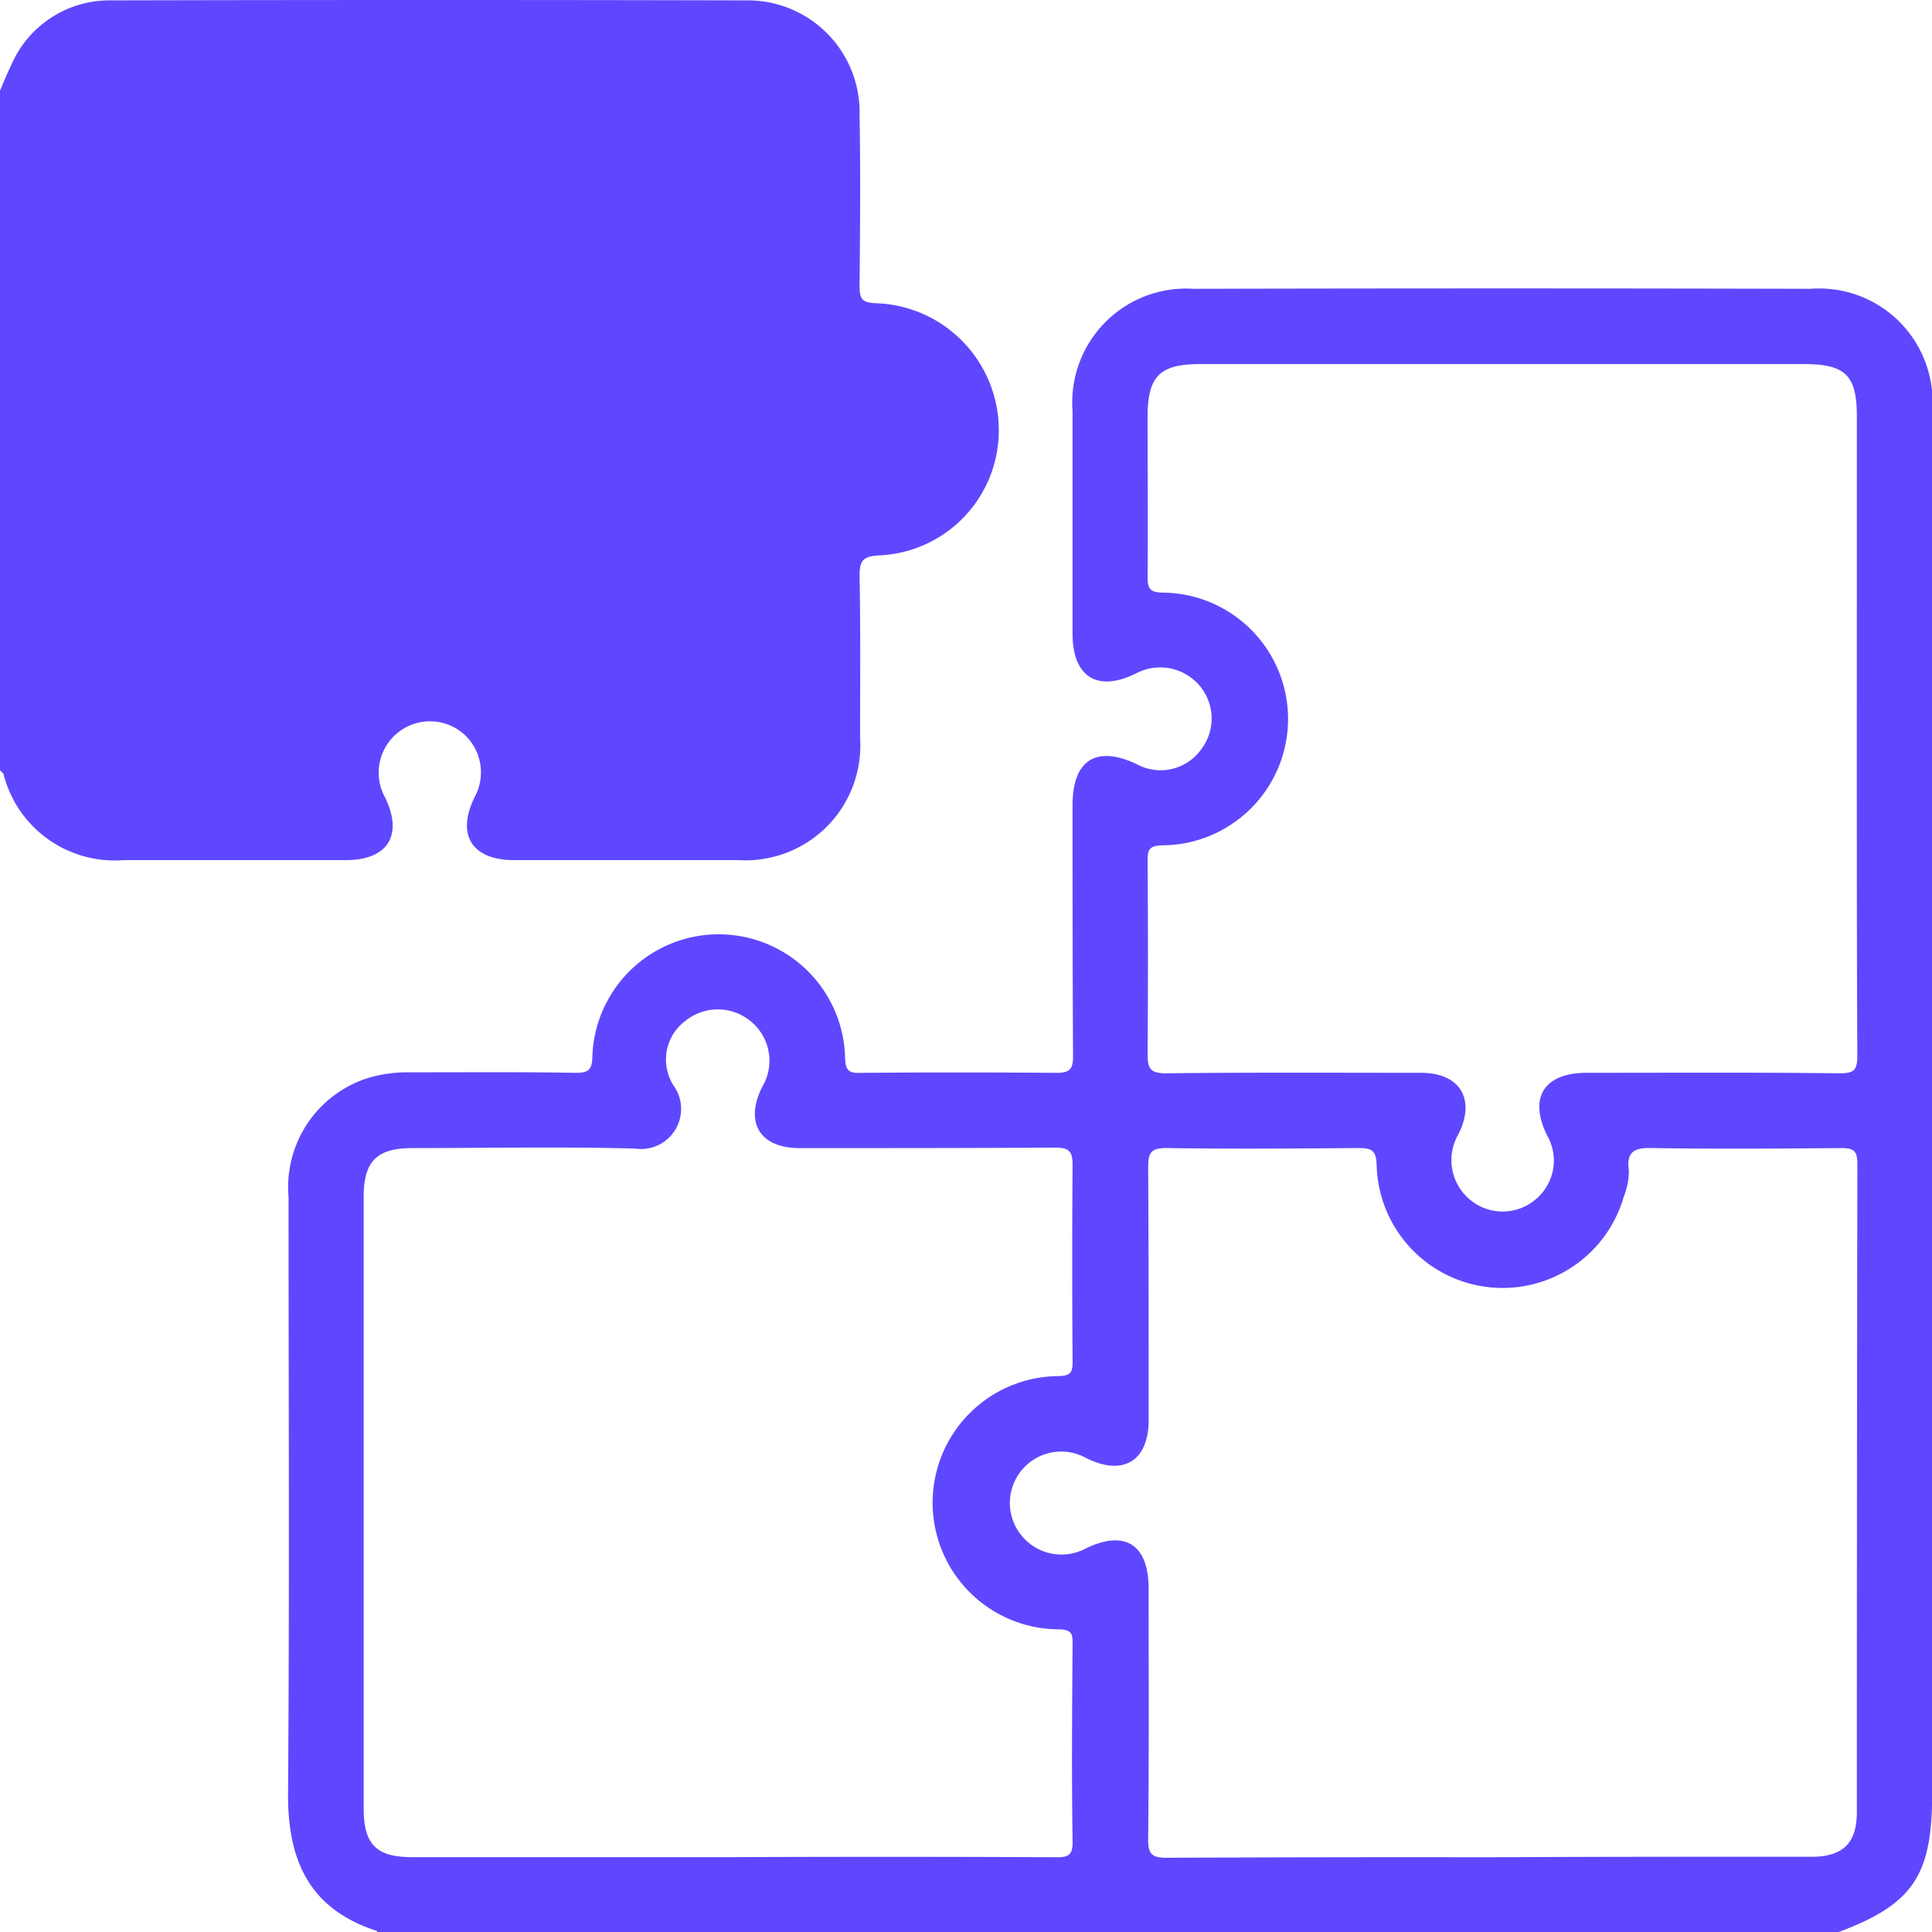 <svg xmlns="http://www.w3.org/2000/svg" width="45.991" height="46" viewBox="0 0 45.991 46">
  <g id="puzzle" transform="translate(0 -0.025)">
    <path id="Caminho_13222" data-name="Caminho 13222" d="M0,2.183c.084-.2.168-.408.264-.6A2.544,2.544,0,0,1,2.642.034q7.6-.018,15.178,0A2.661,2.661,0,0,1,20.462,2.76c.024,1.357.012,2.726,0,4.083,0,.312.072.384.384.4a3.024,3.024,0,0,1,2.93,2.978,2.978,2.978,0,0,1-2.858,3.026c-.36.024-.456.108-.456.48.024,1.285.012,2.57.012,3.867A2.732,2.732,0,0,1,17.58,20.5H12.236c-1,0-1.381-.6-.937-1.5a1.226,1.226,0,0,0-.3-1.537,1.222,1.222,0,0,0-1.837,1.537c.444.9.072,1.5-.925,1.5h-5.3A2.727,2.727,0,0,1,.084,18.455c-.012-.036-.06-.06-.084-.1Q0,10.271,0,2.183Z" transform="translate(0)" fill="#5f47ff"/>
    <path id="Caminho_13223" data-name="Caminho 13223" d="M59.224,96.357a.121.121,0,0,0-.012-.036c-1.6-.516-2.125-1.669-2.113-3.278.036-4.731.012-9.462.012-14.194a2.725,2.725,0,0,1,1.9-2.834,3.281,3.281,0,0,1,.973-.132c1.321,0,2.63-.012,3.951.012.288,0,.4-.048.408-.372a3.009,3.009,0,0,1,6.016.012c.012.3.084.372.372.36,1.561-.012,3.11-.012,4.671,0,.324,0,.384-.108.384-.408-.012-1.993-.012-3.987-.012-5.968,0-1.069.564-1.429,1.525-.973a1.188,1.188,0,0,0,1.525-.336,1.209,1.209,0,0,0,0-1.5,1.229,1.229,0,0,0-1.537-.324c-.925.456-1.513.084-1.513-.949v-5.3a2.711,2.711,0,0,1,2.882-2.906q7.349-.018,14.686,0a2.7,2.7,0,0,1,2.894,2.93V93.078c0,1.933-.468,2.618-2.246,3.278Zm34.139-1.8c.745,0,1.081-.324,1.081-1.057q0-7.727.012-15.442c0-.288-.072-.372-.372-.372-1.477.012-2.966.024-4.443,0-.408-.012-.7.012-.624.54a1.632,1.632,0,0,1-.12.612,3,3,0,0,1-5.884-.745c-.012-.348-.108-.408-.432-.408-1.525.012-3.05.024-4.575,0-.372,0-.432.12-.432.456.012,2.005.012,4.011.012,6.016,0,.973-.6,1.345-1.477.913a1.223,1.223,0,0,0-1.561,1.825,1.226,1.226,0,0,0,1.537.324c.937-.456,1.5-.1,1.5.961,0,1.993.012,3.987-.012,5.968,0,.36.108.432.444.432q3.819-.018,7.637-.012C88.212,94.555,90.793,94.555,93.363,94.555Zm-17.988.012c.3,0,.408-.048.4-.384-.024-1.561-.012-3.11,0-4.671,0-.228.012-.36-.312-.372a3.014,3.014,0,0,1-.012-6.028c.3-.012.324-.108.324-.36-.012-1.561-.012-3.11,0-4.671,0-.348-.108-.408-.432-.408-2.017.012-4.047.012-6.064.012-.949,0-1.321-.612-.889-1.465a1.212,1.212,0,0,0-.3-1.573,1.228,1.228,0,0,0-1.537.012,1.148,1.148,0,0,0-.276,1.537.954.954,0,0,1-.913,1.5c-1.765-.048-3.53-.012-5.3-.012-.853,0-1.165.312-1.165,1.165V93.4c0,.865.3,1.165,1.153,1.165h7.589C70.235,94.555,72.805,94.555,75.375,94.567ZM94.444,60.26c0-.973-.276-1.237-1.261-1.237H78.809c-.961,0-1.249.288-1.249,1.261,0,1.273.012,2.546,0,3.819,0,.264.06.348.336.36a3.008,3.008,0,0,1,0,6.016c-.288.012-.336.1-.336.36.012,1.537.012,3.086,0,4.623,0,.348.084.444.444.444,2.017-.024,4.035-.012,6.064-.012.937,0,1.309.636.889,1.465a1.226,1.226,0,0,0,.3,1.573,1.211,1.211,0,0,0,1.525-.012,1.2,1.2,0,0,0,.288-1.537c-.444-.9-.072-1.489.949-1.489,2.005,0,4.011-.012,6.016.012.336,0,.42-.072.42-.408-.012-2.57-.012-5.151-.012-7.721Z" transform="translate(-50.242 -50.331)" fill="#5f47ff"/>
  </g>
</svg>
